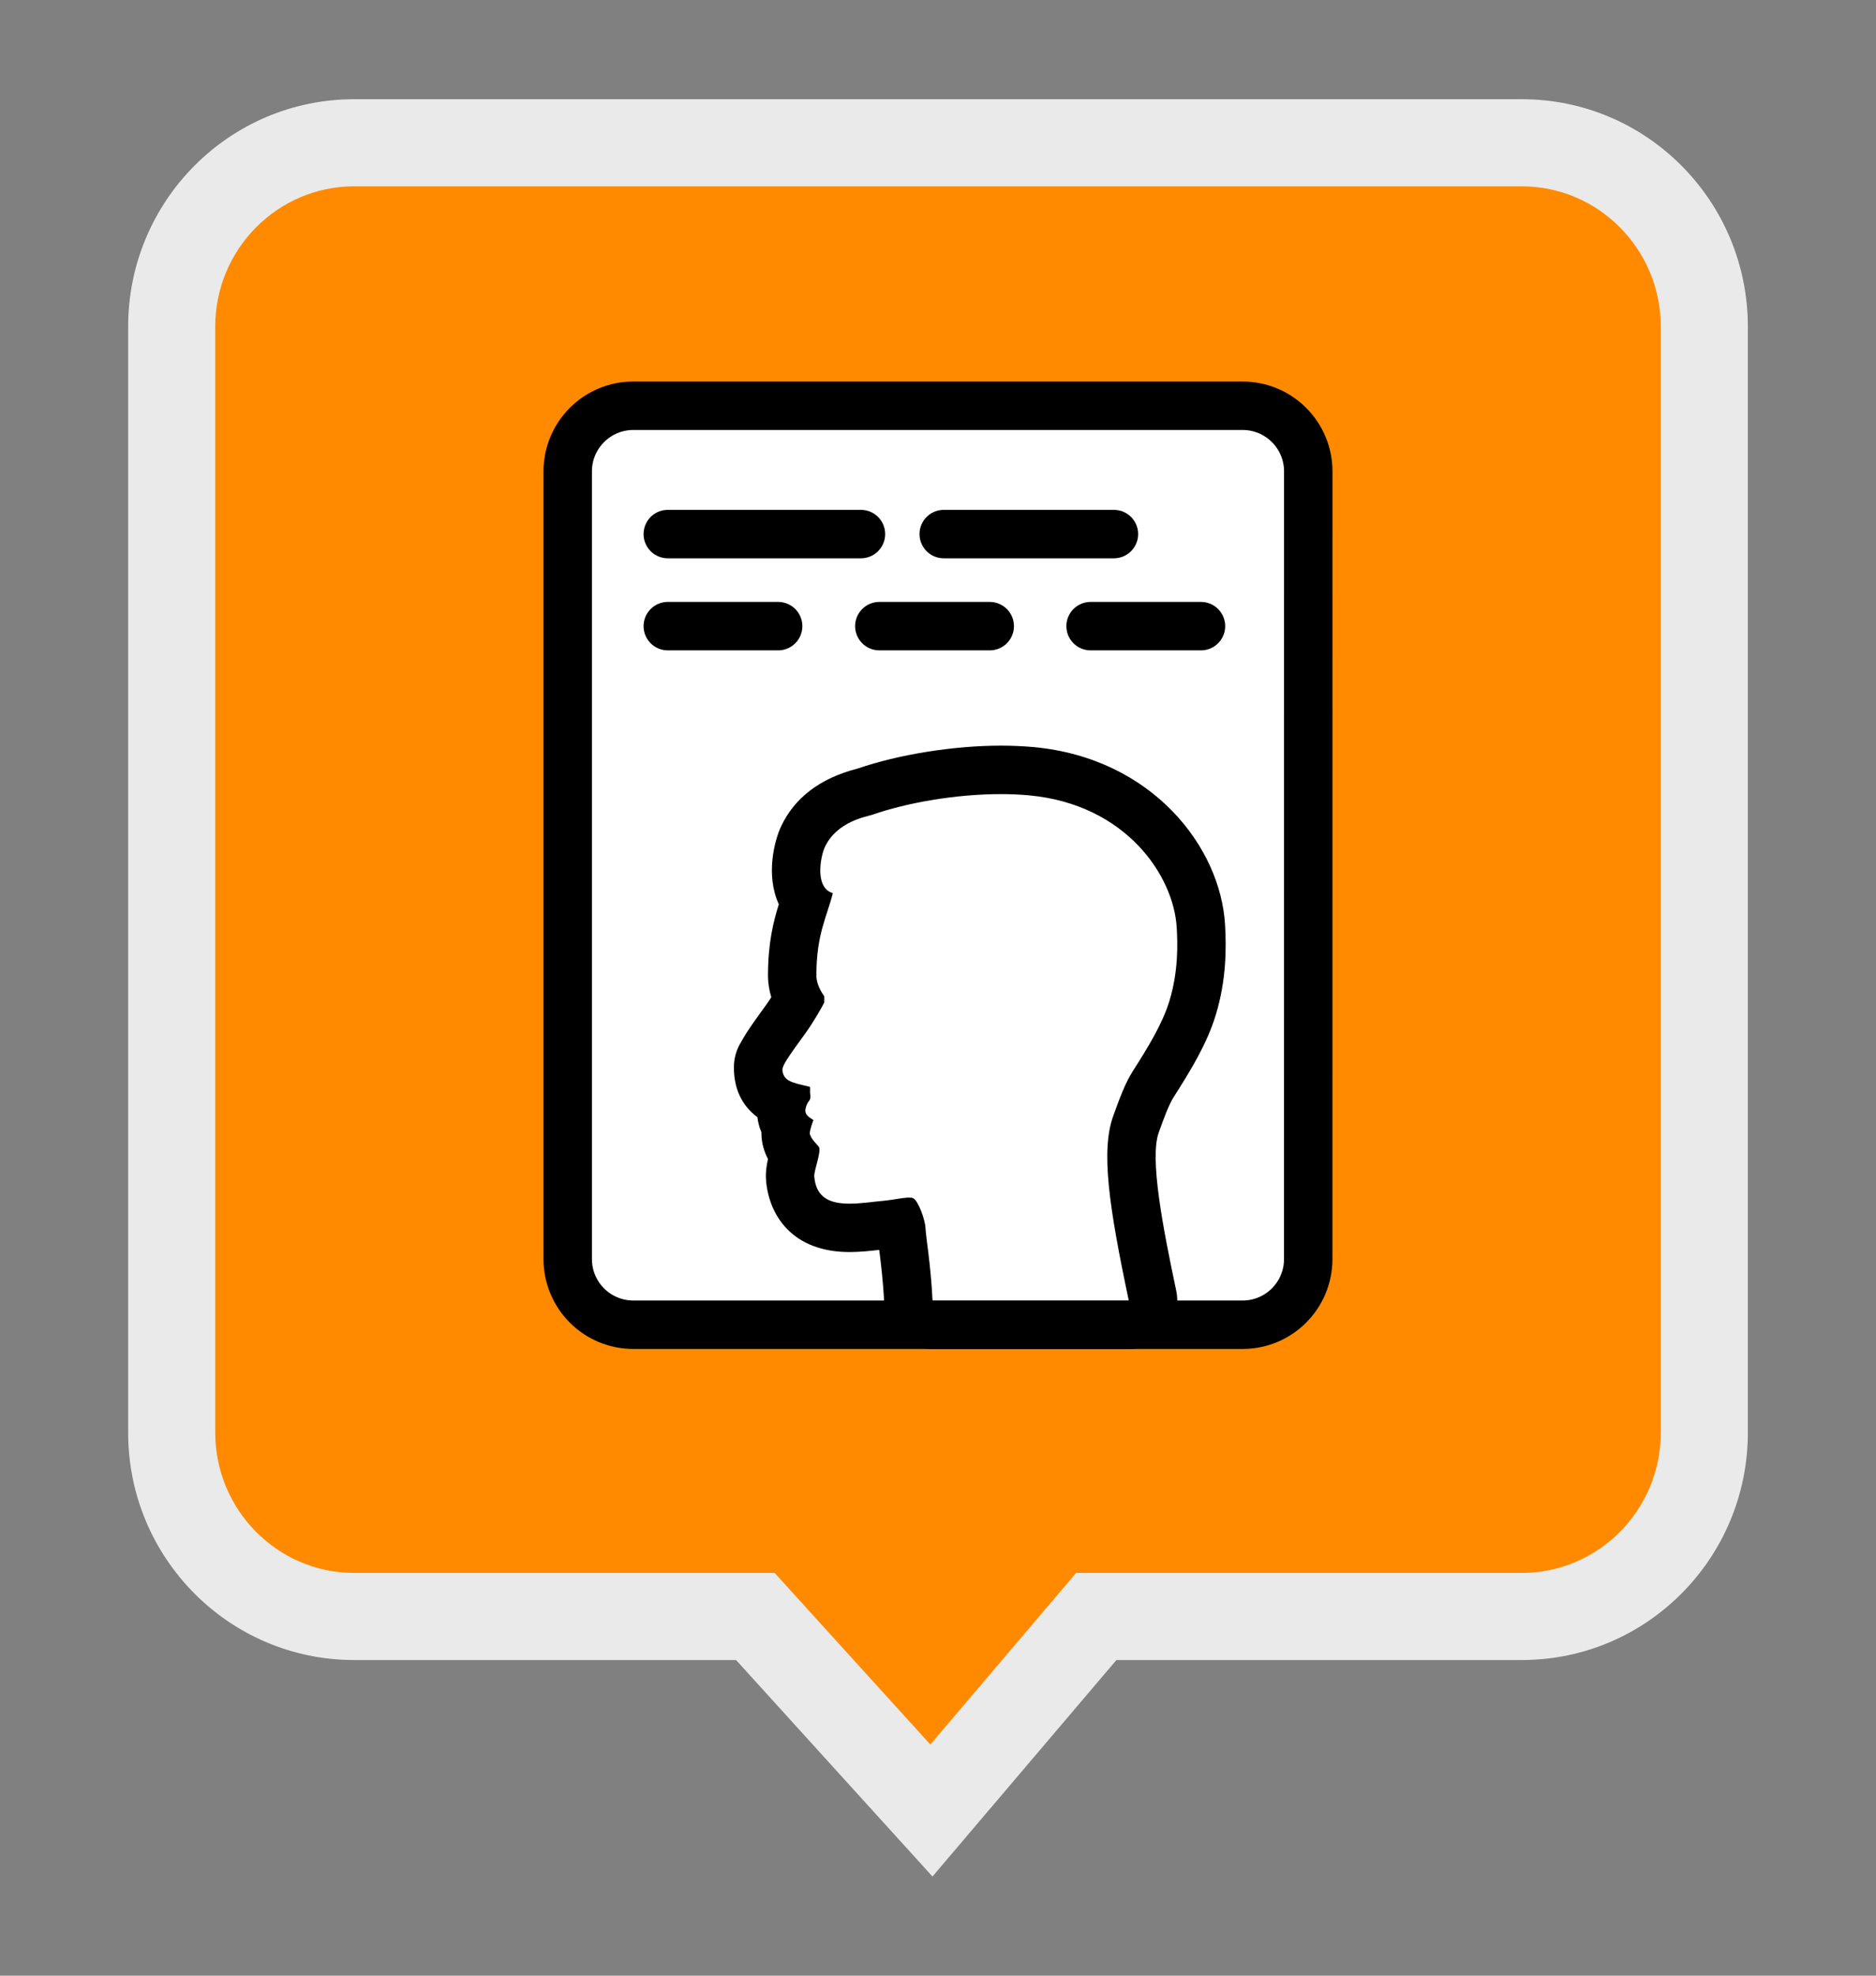 <?xml version="1.0" encoding="utf-8"?>
<!-- Generator: Adobe Illustrator 16.0.0, SVG Export Plug-In . SVG Version: 6.00 Build 0)  -->
<!DOCTYPE svg PUBLIC "-//W3C//DTD SVG 1.1//EN" "http://www.w3.org/Graphics/SVG/1.1/DTD/svg11.dtd">
<svg version="1.1" id="Layer_1" xmlns="http://www.w3.org/2000/svg" xmlns:xlink="http://www.w3.org/1999/xlink" x="0px" y="0px"
	 width="107.717px" height="113.387px" viewBox="0 0 107.717 113.387" enable-background="new 0 0 107.717 113.387"
	 xml:space="preserve">
<rect x="0" y="0" width="107.717" height="113.387" fill="#808080" stroke="none"/>
<g>
	<g>
		<g>
			<path fill="#FF8A00" d="M43.371,92.77H20.335c-5.777,0-10.477-4.734-10.477-10.553V18.746c0-5.819,4.7-10.553,10.477-10.553
				h67.047c5.776,0,10.477,4.734,10.477,10.553v63.471c0,5.818-4.7,10.553-10.477,10.553H62.946l-9.467,11.137L43.371,92.77z"/>
			<path fill="#EAEAEA" d="M87.382,10.694c4.398,0,7.977,3.612,7.977,8.053v63.471c0,4.44-3.578,8.053-7.977,8.053H64.103H61.79
				l-1.497,1.762l-6.875,8.087l-7.452-8.209l-1.488-1.64h-2.214H20.335c-4.398,0-7.977-3.612-7.977-8.053V18.746
				c0-4.44,3.579-8.053,7.977-8.053H87.382 M87.382,5.694H20.335c-7.167,0-12.977,5.844-12.977,13.053v63.471
				c0,7.209,5.81,13.053,12.977,13.053h21.929l11.277,12.424L64.103,95.27h23.279c7.166,0,12.977-5.844,12.977-13.053V18.746
				C100.358,11.537,94.548,5.694,87.382,5.694L87.382,5.694z"/>
		</g>
	</g>
	<g>
		<path fill="#FFFFFF" stroke="#000000" stroke-width="2.78" stroke-miterlimit="10" d="M75.116,72.26
			c0,2.082-1.686,3.768-3.766,3.768H36.365c-2.081,0-3.767-1.686-3.767-3.768V27.054c0-2.08,1.686-3.767,3.767-3.767h34.985
			c2.08,0,3.768,1.687,3.768,3.767L75.116,72.26z"/>
		
			<line fill="none" stroke="#000000" stroke-width="2.78" stroke-linecap="round" stroke-linejoin="round" stroke-miterlimit="10" x1="38.343" y1="35.935" x2="44.68" y2="35.935"/>
		
			<line fill="none" stroke="#000000" stroke-width="2.78" stroke-linecap="round" stroke-linejoin="round" stroke-miterlimit="10" x1="62.62" y1="35.935" x2="68.958" y2="35.935"/>
		
			<line fill="none" stroke="#000000" stroke-width="2.78" stroke-linecap="round" stroke-linejoin="round" stroke-miterlimit="10" x1="50.49" y1="35.935" x2="56.829" y2="35.935"/>
		<g>
			<path d="M57.468,45.574c0.559,0,1.107,0.023,1.633,0.073c5.547,0.519,8.299,4.611,8.465,7.604
				c0.051,0.887,0.105,2.481-0.424,4.208c-0.398,1.299-1.219,2.639-2.1,4.018c-0.457,0.715-0.797,1.672-1.123,2.574
				c-0.715,1.973-0.252,5.178,0.896,10.6h-11.27c-0.1-2.076-0.389-3.703-0.404-4.166c-0.015-0.461-0.413-1.584-0.715-1.721
				c-0.054-0.024-0.133-0.034-0.228-0.034c-0.355,0-0.946,0.137-1.413,0.179c-0.633,0.057-1.354,0.17-2.009,0.17
				c-1.045,0-1.925-0.289-2.021-1.559c-0.026-0.355,0.397-1.344,0.274-1.689c-0.017-0.049-0.532-0.518-0.532-0.795
				c0-0.203,0.196-0.734,0.208-0.756c-0.159-0.115-0.535-0.271-0.451-0.648c0.138-0.619,0.337-0.301,0.258-0.939
				c-0.001-0.008,0.008-0.316,0-0.316c-1.071-0.264-1.594-0.305-1.594-1.113l0.008,0.131c0-0.266,0.339-0.746,1.328-2.107
				c0.423-0.586,0.969-1.514,1.081-1.781c-0.021-0.033,0.012-0.313-0.018-0.35c-0.151-0.199-0.442-0.682-0.442-1.17
				c0-2.393,0.617-3.396,0.944-4.729c-1.065-0.305-0.701-2.126-0.457-2.646c0.701-1.49,2.424-1.747,2.723-1.852
				C52.072,46.067,54.89,45.574,57.468,45.574 M57.468,42.794c-2.717,0-5.859,0.503-8.223,1.314l-0.03,0.008
				c-2.122,0.549-3.591,1.663-4.366,3.311c-0.381,0.81-0.898,2.785-0.134,4.466c0.001,0.002,0.002,0.005,0.003,0.007
				c-0.306,0.976-0.621,2.206-0.621,4.083c0,0.454,0.077,0.875,0.19,1.25c-0.095,0.149-0.194,0.296-0.285,0.423
				c-0.671,0.925-1.134,1.562-1.43,2.114c-0.274,0.431-0.433,0.942-0.433,1.49c0,1.431,0.619,2.31,1.351,2.858
				c0.032,0.269,0.1,0.563,0.229,0.864c0,0.017,0,0.034,0,0.051c0,0.579,0.165,1.078,0.379,1.487
				c-0.084,0.362-0.146,0.759-0.114,1.199c0.151,2.004,1.49,4.137,4.793,4.137c0.606,0,1.19-0.065,1.706-0.123
				c0.093,0.733,0.227,1.817,0.286,3.048c0.071,1.482,1.293,2.647,2.777,2.647h11.27c0.838,0,1.632-0.379,2.16-1.03
				c0.527-0.651,0.733-1.506,0.56-2.326c-0.766-3.616-1.538-7.598-1.003-9.076l0.029-0.081c0.256-0.708,0.546-1.51,0.822-1.943
				c0.987-1.545,1.915-3.066,2.416-4.699c0.633-2.065,0.612-3.947,0.541-5.183c-0.248-4.474-4.182-9.578-10.981-10.213
				C58.762,42.823,58.125,42.794,57.468,42.794L57.468,42.794z"/>
		</g>
		
			<line fill="none" stroke="#000000" stroke-width="2.78" stroke-linecap="round" stroke-linejoin="round" stroke-miterlimit="10" x1="38.343" y1="30.651" x2="49.434" y2="30.651"/>
		
			<line fill="none" stroke="#000000" stroke-width="2.78" stroke-linecap="round" stroke-linejoin="round" stroke-miterlimit="10" x1="54.188" y1="30.651" x2="63.96" y2="30.651"/>
	</g>
</g>
</svg>
